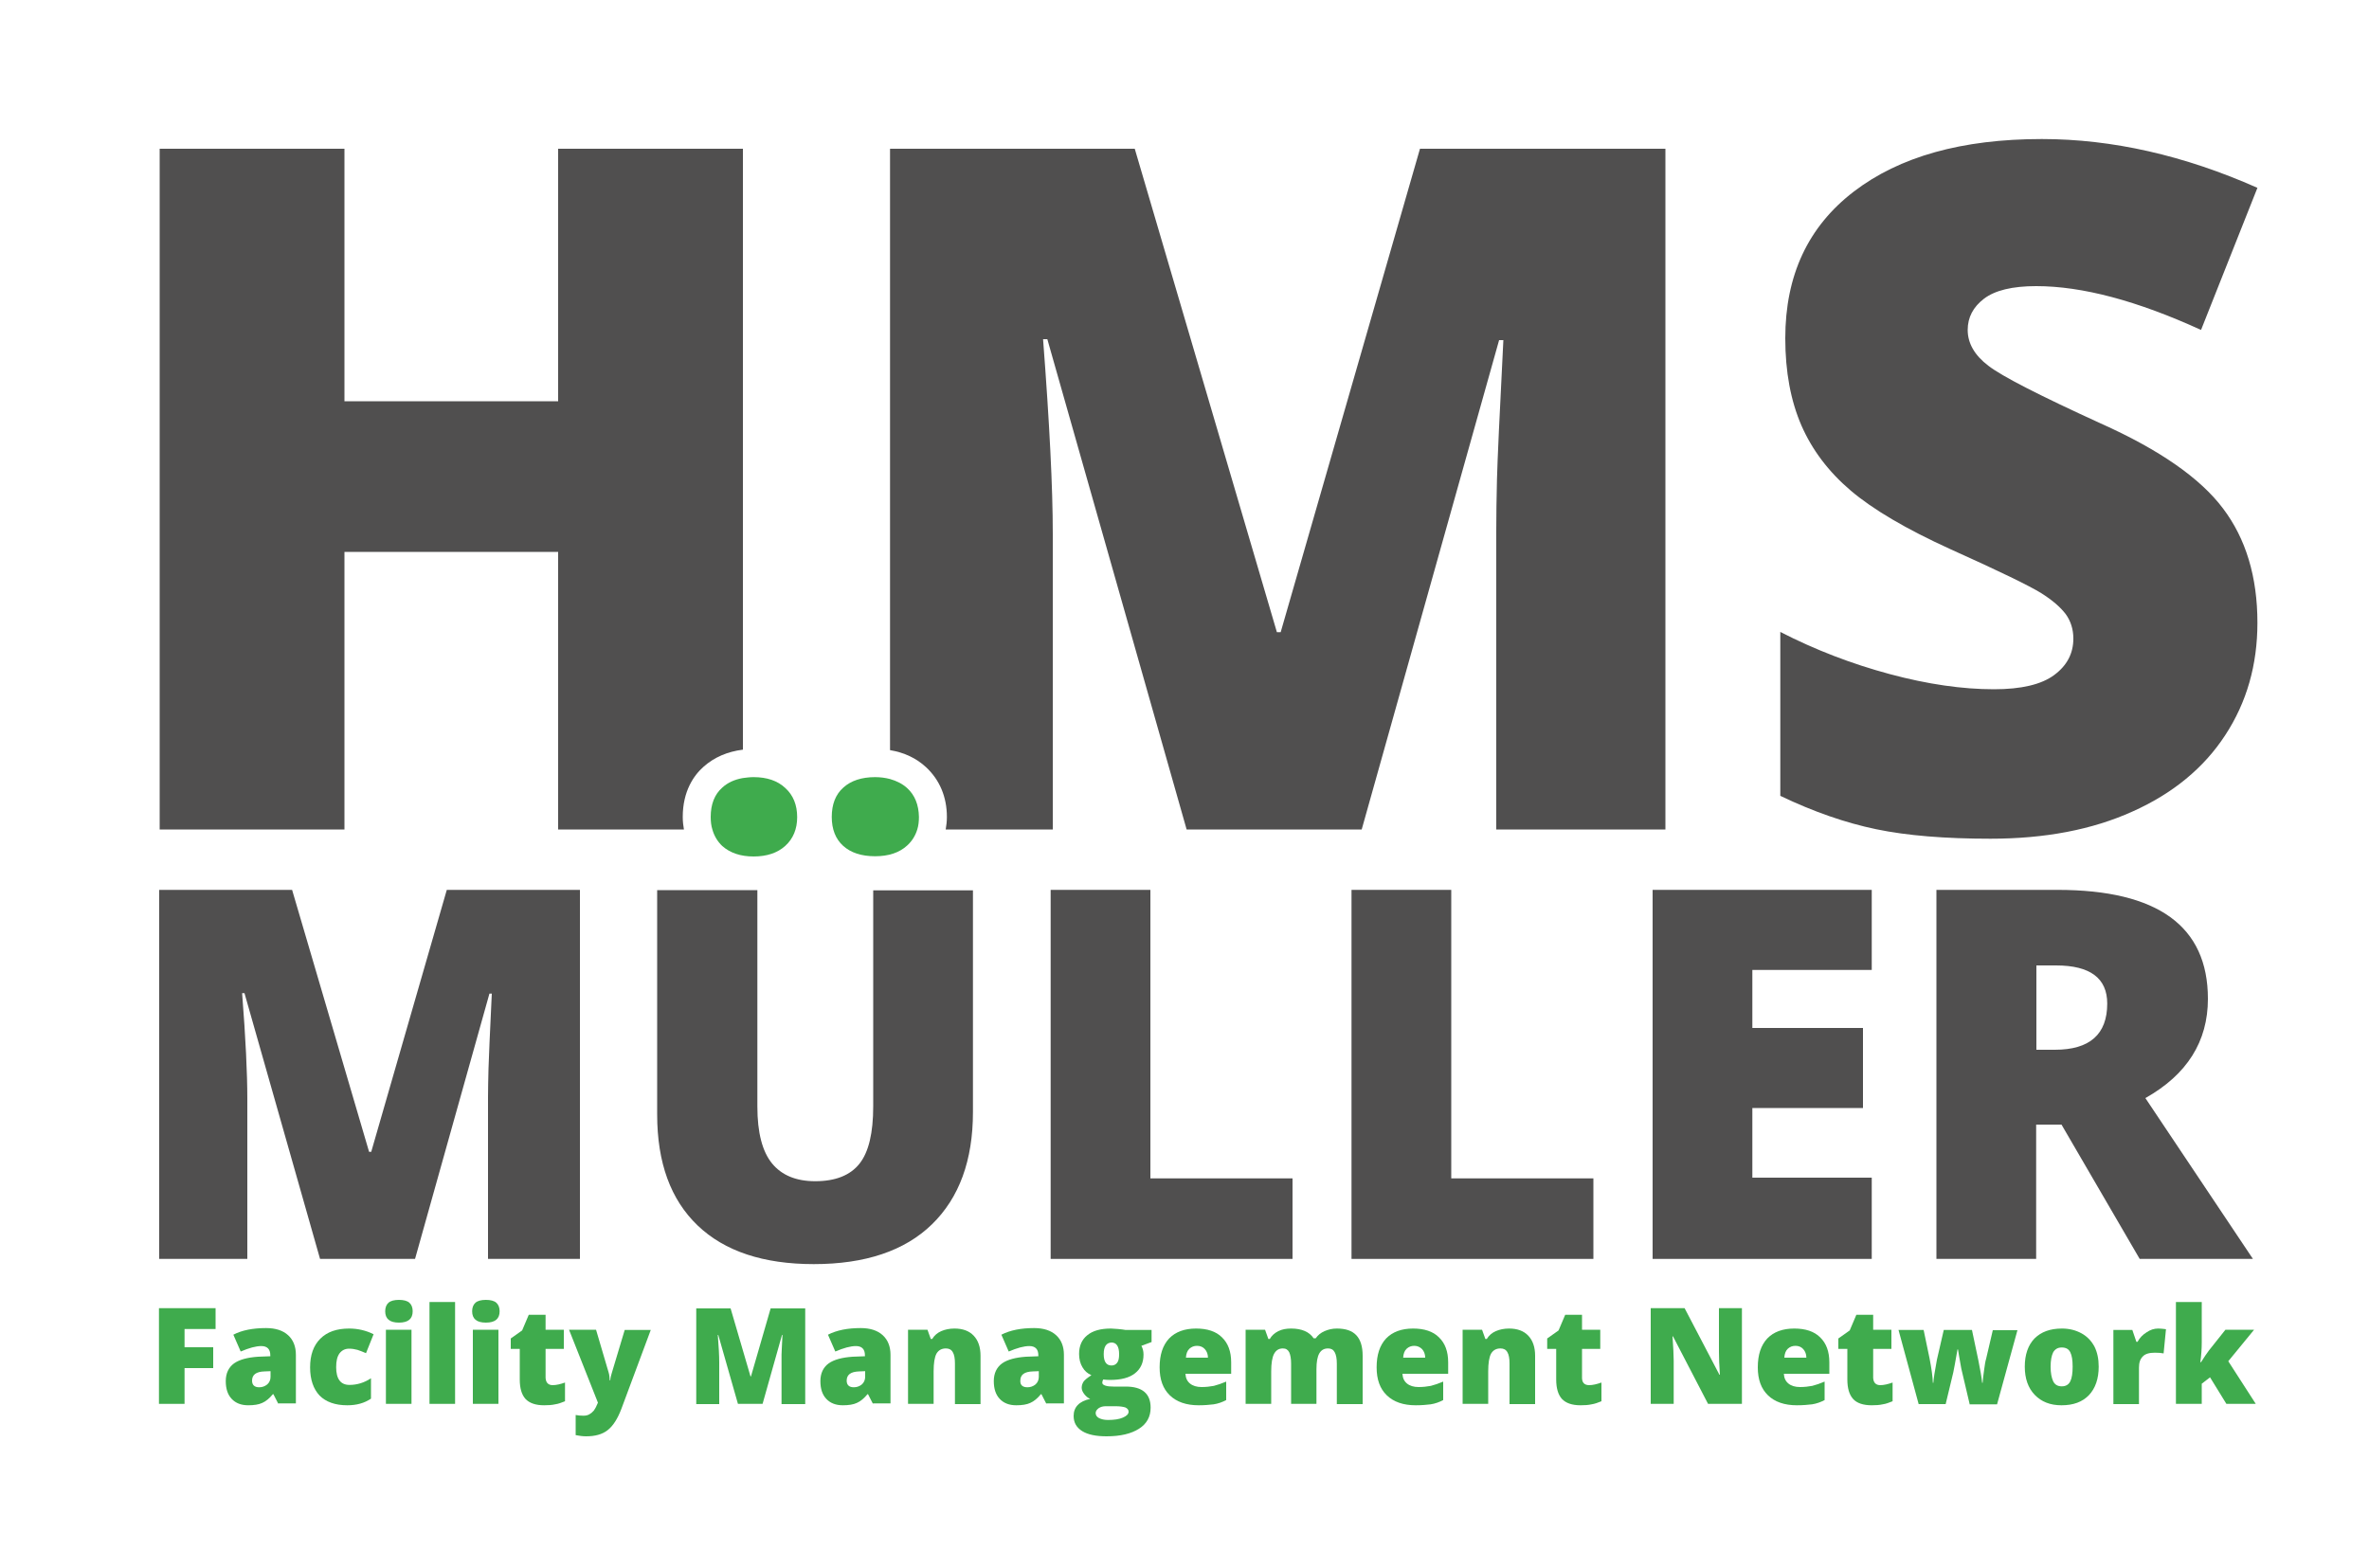 <?xml version="1.0" encoding="utf-8"?>
<!-- Generator: Adobe Illustrator 25.0.0, SVG Export Plug-In . SVG Version: 6.00 Build 0)  -->
<svg version="1.2" baseProfile="tiny" id="Layer_1" xmlns="http://www.w3.org/2000/svg" xmlns:xlink="http://www.w3.org/1999/xlink"
	 x="0px" y="0px" viewBox="0 0 1000 661.9" overflow="visible" xml:space="preserve">
<path fill="#504F4F" d="M952.9,262.9c0,17.8-4.5,33.6-13.6,47.5c-9,13.8-22.1,24.6-39.1,32.2c-17,7.7-37,11.5-60,11.5
	c-19.1,0-35.2-1.3-48.2-4c-13-2.7-26.5-7.4-40.5-14.1v-69.2c14.8,7.6,30.2,13.5,46.2,17.8c16,4.3,30.7,6.4,44,6.4
	c11.5,0,20-2,25.4-6c5.4-4,8.1-9.1,8.1-15.4c0-3.9-1.1-7.4-3.2-10.3c-2.2-2.9-5.6-5.9-10.4-8.9c-4.8-3-17.5-9.2-38.2-18.5
	c-18.7-8.5-32.8-16.8-42.2-24.8c-9.4-8-16.3-17.2-20.8-27.5c-4.5-10.4-6.8-22.6-6.8-36.8c0-26.5,9.6-47.1,28.9-61.9
	c19.3-14.8,45.7-22.2,79.4-22.2c29.7,0,60.1,6.9,91,20.6l-23.8,60c-26.9-12.3-50.1-18.5-69.6-18.5c-10.1,0-17.4,1.8-22,5.3
	c-4.6,3.5-6.9,7.9-6.9,13.2c0,5.6,2.9,10.7,8.7,15.1c5.8,4.5,21.7,12.6,47.5,24.4c24.8,11.1,42,23.1,51.6,35.9
	C948,227.4,952.9,243.5,952.9,262.9z"/>
<g>
	<path fill="#504F4F" d="M135.1,531.5l-31.9-112.2h-1c1.5,19.1,2.2,34,2.2,44.5v67.7H67.2V375.7h56.1l32.5,110.6h0.9l31.9-110.6
		h56.2v155.8H206v-68.3c0-3.6,0.1-7.5,0.2-11.8c0.1-4.3,0.6-15,1.4-31.9h-1l-31.4,112H135.1z"/>
	<path fill="#504F4F" d="M410.7,375.7v93.8c0,20.4-5.8,36.2-17.3,47.4c-11.5,11.2-28.2,16.8-49.9,16.8c-21.2,0-37.6-5.4-49-16.3
		c-11.4-10.9-17.1-26.5-17.1-46.9v-94.7h42.3v91.4c0,11,2.1,19,6.2,24c4.1,5,10.2,7.5,18.2,7.5c8.6,0,14.8-2.5,18.7-7.4
		c3.9-4.9,5.8-13,5.8-24.2v-91.2H410.7z"/>
	<g>
		<path fill="#504F4F" d="M297,323.7c4.5-4,10.1-6.4,16.6-7.2V62.8h-78v106.6h-90.2V62.8h-78v287.4h78V233h90.2v117.2h53.1
			c-0.3-1.6-0.5-3.4-0.5-5.3C288.2,334,292.9,327.3,297,323.7z"/>
		<path fill="#504F4F" d="M599.4,62.8l-58.8,204.1H539l-60-204.1H375.7v253.9c6,1,11.1,3.4,15.2,7.2c5.7,5.3,8.8,12.5,8.8,21
			c0,1.8-0.2,3.6-0.5,5.3h45.2V225.4c0-19.5-1.4-46.9-4.1-82.2h1.8l58.8,207h73.9l58-206.6h1.8c-1.6,31.2-2.5,50.8-2.7,58.8
			c-0.2,8-0.3,15.3-0.3,21.8v126H703V62.8H599.4z"/>
		<g>
			<path fill="#3FAB4D" d="M318.1,328.1c-1.6,0-3.1,0.2-4.6,0.4c-3.4,0.6-6.3,1.9-8.6,4c-3.3,2.9-4.9,7.1-4.9,12.4
				c0,1.9,0.2,3.7,0.7,5.3c0.8,2.8,2.2,5.1,4.2,7c3.3,2.9,7.7,4.4,13.2,4.4c5.6,0,10.1-1.5,13.4-4.5c3.3-3,5-7.1,5-12.1
				c0-5.2-1.7-9.3-5-12.3C328.2,329.6,323.7,328.1,318.1,328.1z"/>
			<path fill="#3FAB4D" d="M382.9,332.7c-2-1.8-4.4-3-7.2-3.8c-1.9-0.5-4-0.8-6.3-0.8c-5.7,0-10.2,1.5-13.4,4.4
				c-3.3,2.9-4.9,7.1-4.9,12.4c0,5.2,1.6,9.3,4.8,12.2c3.2,2.9,7.7,4.4,13.5,4.4c5.7,0,10.2-1.5,13.5-4.5c2.1-1.9,3.5-4.2,4.3-6.8
				c0.5-1.6,0.7-3.4,0.7-5.3C387.8,339.8,386.2,335.7,382.9,332.7z"/>
		</g>
	</g>
	<path fill="#504F4F" d="M443.5,531.5V375.7h42.1v121.8h60v34H443.5z"/>
	<path fill="#504F4F" d="M570.5,531.5V375.7h42.1v121.8h60v34H570.5z"/>
	<path fill="#504F4F" d="M790.1,531.5h-92.5V375.7h92.5v33.8h-50.4V434h46.7v33.8h-46.7v29.4h50.4V531.5z"/>
	<path fill="#504F4F" d="M859.5,474.8v56.7h-42.1V375.7h51.1c42.3,0,63.5,15.3,63.5,46c0,18-8.8,32-26.4,41.9l45.4,67.9h-47.8
		l-33-56.7H859.5z M859.5,443.2h7.9c14.7,0,22.1-6.5,22.1-19.5c0-10.7-7.2-16.1-21.6-16.1h-8.3V443.2z"/>
</g>
<g>
	<path fill="#3FAB4D" d="M77.9,592.7H67.1v-40.4H91v8.8H77.9v7.7H90v8.8H77.9V592.7z"/>
	<path fill="#3FAB4D" d="M117.5,592.7l-2.1-4.1h-0.2c-1.5,1.8-2.9,3-4.5,3.7c-1.5,0.7-3.5,1-5.9,1c-3,0-5.3-0.9-7-2.7
		c-1.7-1.8-2.5-4.3-2.5-7.5c0-3.3,1.2-5.8,3.5-7.5c2.3-1.6,5.7-2.5,10.1-2.8l5.2-0.2v-0.4c0-2.6-1.3-3.9-3.8-3.9
		c-2.3,0-5.2,0.8-8.7,2.3l-3.1-7.1c3.6-1.9,8.3-2.8,13.8-2.8c4,0,7.1,1,9.3,3c2.2,2,3.3,4.8,3.3,8.3v20.5H117.5z M109.4,585.7
		c1.3,0,2.4-0.4,3.4-1.2c0.9-0.8,1.4-1.9,1.4-3.2v-2.4l-2.5,0.1c-3.6,0.1-5.3,1.4-5.3,3.9C106.4,584.7,107.4,585.7,109.4,585.7z"/>
	<path fill="#3FAB4D" d="M146.6,593.3c-5.1,0-9-1.4-11.7-4.1c-2.6-2.8-4-6.7-4-11.9c0-5.2,1.4-9.2,4.3-12.1
		c2.9-2.9,6.9-4.3,12.2-4.3c3.6,0,7.1,0.8,10.3,2.4l-3.2,8c-1.3-0.6-2.5-1-3.6-1.4c-1.1-0.3-2.3-0.5-3.5-0.5c-1.8,0-3.1,0.7-4.1,2
		c-1,1.4-1.4,3.3-1.4,5.8c0,5,1.9,7.5,5.6,7.5c3.2,0,6.2-0.9,9.1-2.8v8.6C153.8,592.4,150.5,593.3,146.6,593.3z"/>
	<path fill="#3FAB4D" d="M162.6,553.6c0-1.6,0.5-2.8,1.4-3.6c0.9-0.8,2.4-1.2,4.4-1.2c2,0,3.5,0.4,4.4,1.2c0.9,0.8,1.4,2,1.4,3.6
		c0,3.2-1.9,4.8-5.8,4.8C164.5,558.4,162.6,556.8,162.6,553.6z M173.7,592.7h-10.8v-31.3h10.8V592.7z"/>
	<path fill="#3FAB4D" d="M192.1,592.7h-10.8v-43h10.8V592.7z"/>
	<path fill="#3FAB4D" d="M199.3,553.6c0-1.6,0.5-2.8,1.4-3.6c0.9-0.8,2.4-1.2,4.4-1.2c2,0,3.5,0.4,4.4,1.2c0.9,0.8,1.4,2,1.4,3.6
		c0,3.2-1.9,4.8-5.8,4.8C201.2,558.4,199.3,556.8,199.3,553.6z M210.4,592.7h-10.8v-31.3h10.8V592.7z"/>
	<path fill="#3FAB4D" d="M233.3,584.8c1.5,0,3.2-0.4,5.2-1.1v7.9c-1.5,0.6-2.8,1.1-4.2,1.3c-1.3,0.3-2.9,0.4-4.6,0.4
		c-3.6,0-6.2-0.9-7.9-2.7c-1.6-1.8-2.4-4.5-2.4-8.2v-12.9h-3.8v-4.4l4.8-3.4l2.8-6.6h7.1v6.3h7.7v8.1h-7.7v12.2
		C230.4,583.7,231.4,584.8,233.3,584.8z"/>
	<path fill="#3FAB4D" d="M240.2,561.4h11.4l5.3,18c0.3,0.9,0.4,2.1,0.5,3.4h0.2c0.1-1.3,0.4-2.4,0.7-3.3l5.4-18h11l-12.4,33.3
		c-1.6,4.2-3.5,7.2-5.8,9c-2.3,1.8-5.3,2.6-9.1,2.6c-1.4,0-2.9-0.2-4.4-0.5v-8.5c1,0.2,2.1,0.3,3.3,0.3c1,0,1.8-0.2,2.5-0.6
		c0.7-0.4,1.3-0.9,1.9-1.6c0.5-0.7,1.1-1.8,1.7-3.3L240.2,561.4z"/>
	<path fill="#3FAB4D" d="M311.5,592.7l-8.3-29.1H303c0.4,5,0.6,8.8,0.6,11.6v17.6h-9.7v-40.4h14.5l8.4,28.7h0.2l8.3-28.7h14.6v40.4
		h-10V575c0-0.9,0-1.9,0-3.1c0-1.1,0.2-3.9,0.4-8.3h-0.2l-8.2,29.1H311.5z"/>
	<path fill="#3FAB4D" d="M368.5,592.7l-2.1-4.1h-0.2c-1.5,1.8-2.9,3-4.5,3.7c-1.5,0.7-3.5,1-5.9,1c-3,0-5.3-0.9-7-2.7
		c-1.7-1.8-2.5-4.3-2.5-7.5c0-3.3,1.2-5.8,3.5-7.5c2.3-1.6,5.7-2.5,10.1-2.8l5.2-0.2v-0.4c0-2.6-1.3-3.9-3.8-3.9
		c-2.3,0-5.2,0.8-8.7,2.3l-3.1-7.1c3.7-1.9,8.3-2.8,13.8-2.8c4,0,7.1,1,9.3,3c2.2,2,3.3,4.8,3.3,8.3v20.5H368.5z M360.4,585.7
		c1.3,0,2.4-0.4,3.4-1.2c0.9-0.8,1.4-1.9,1.4-3.2v-2.4l-2.5,0.1c-3.6,0.1-5.3,1.4-5.3,3.9C357.4,584.7,358.4,585.7,360.4,585.7z"/>
	<path fill="#3FAB4D" d="M403.1,592.7v-17.1c0-2.1-0.3-3.7-0.9-4.7c-0.6-1.1-1.6-1.6-2.9-1.6c-1.8,0-3.1,0.7-4,2.2
		c-0.8,1.5-1.2,4-1.2,7.5v13.7h-10.8v-31.3h8.2l1.4,3.9h0.6c0.9-1.5,2.2-2.6,3.8-3.3c1.6-0.7,3.5-1.1,5.6-1.1c3.5,0,6.2,1,8.1,3
		c1.9,2,2.9,4.8,2.9,8.5v20.4H403.1z"/>
	<path fill="#3FAB4D" d="M441.7,592.7l-2.1-4.1h-0.2c-1.5,1.8-2.9,3-4.5,3.7c-1.5,0.7-3.5,1-5.9,1c-3,0-5.3-0.9-7-2.7
		c-1.7-1.8-2.5-4.3-2.5-7.5c0-3.3,1.2-5.8,3.5-7.5c2.3-1.6,5.7-2.5,10.1-2.8l5.2-0.2v-0.4c0-2.6-1.3-3.9-3.8-3.9
		c-2.3,0-5.2,0.8-8.7,2.3l-3.1-7.1c3.7-1.9,8.3-2.8,13.8-2.8c4,0,7.1,1,9.3,3c2.2,2,3.3,4.8,3.3,8.3v20.5H441.7z M433.7,585.7
		c1.3,0,2.4-0.4,3.4-1.2c0.9-0.8,1.4-1.9,1.4-3.2v-2.4l-2.5,0.1c-3.6,0.1-5.3,1.4-5.3,3.9C430.6,584.7,431.6,585.7,433.7,585.7z"/>
	<path fill="#3FAB4D" d="M486.1,561.4v5.2l-4.3,1.6c0.6,1.1,0.9,2.3,0.9,3.7c0,3.4-1.2,6-3.6,7.9c-2.4,1.9-5.9,2.8-10.6,2.8
		c-1.2,0-2.1-0.1-2.8-0.2c-0.3,0.5-0.4,0.9-0.4,1.4c0,0.5,0.4,0.9,1.3,1.2c0.9,0.3,2,0.4,3.4,0.4h5.2c7,0,10.5,3,10.5,8.9
		c0,3.8-1.6,6.8-4.9,8.9c-3.3,2.1-7.8,3.2-13.7,3.2c-4.4,0-7.9-0.7-10.3-2.2c-2.4-1.5-3.6-3.6-3.6-6.4c0-3.7,2.3-6.2,7-7.2
		c-1-0.4-1.8-1.1-2.5-2c-0.7-0.9-1.1-1.8-1.1-2.7c0-1,0.3-1.8,0.8-2.6c0.5-0.7,1.6-1.6,3.3-2.7c-1.6-0.7-2.9-1.8-3.8-3.4
		c-0.9-1.5-1.4-3.4-1.4-5.6c0-3.4,1.2-6.1,3.5-7.9c2.3-1.9,5.6-2.8,10-2.8c0.6,0,1.6,0.1,3,0.2c1.4,0.1,2.4,0.3,3.1,0.4H486.1z
		 M462.5,596.6c0,0.9,0.5,1.6,1.4,2.1c1,0.5,2.2,0.8,3.8,0.8c2.6,0,4.7-0.3,6.3-1c1.6-0.7,2.4-1.5,2.4-2.5c0-0.8-0.5-1.4-1.4-1.8
		c-1-0.3-2.3-0.5-4.1-0.5h-4.2c-1.2,0-2.1,0.3-2.9,0.8C462.9,595.2,462.5,595.8,462.5,596.6z M465.9,571.7c0,3.2,1.1,4.8,3.3,4.8
		c1,0,1.8-0.4,2.4-1.2c0.6-0.8,0.8-2,0.8-3.6c0-3.2-1.1-4.9-3.2-4.9C467,566.9,465.9,568.5,465.9,571.7z"/>
	<path fill="#3FAB4D" d="M506,593.3c-5.2,0-9.3-1.4-12.2-4.2c-2.9-2.8-4.3-6.7-4.3-11.8c0-5.3,1.3-9.3,4-12.2
		c2.7-2.8,6.5-4.2,11.4-4.2c4.7,0,8.4,1.2,10.9,3.7c2.6,2.5,3.9,6,3.9,10.6v4.8h-19.3c0.1,1.8,0.7,3.1,1.9,4.1
		c1.2,1,2.9,1.5,4.9,1.5c1.9,0,3.6-0.2,5.2-0.5c1.6-0.4,3.3-1,5.2-1.8v7.8c-1.7,0.9-3.4,1.5-5.3,1.8
		C510.6,593.1,508.5,593.3,506,593.3z M505.3,568.2c-1.3,0-2.3,0.4-3.2,1.2c-0.9,0.8-1.4,2.1-1.5,3.8h9.3c0-1.5-0.5-2.7-1.3-3.6
		C507.8,568.7,506.7,568.2,505.3,568.2z"/>
	<path fill="#3FAB4D" d="M564.3,592.7v-17c0-2.1-0.3-3.7-0.9-4.8c-0.6-1.1-1.5-1.6-2.8-1.6c-1.7,0-2.9,0.7-3.7,2.1
		c-0.8,1.4-1.2,3.6-1.2,6.7v14.6H545v-17c0-2.1-0.3-3.7-0.8-4.8c-0.6-1.1-1.4-1.6-2.7-1.6c-1.7,0-2.9,0.8-3.7,2.3
		c-0.8,1.5-1.2,4-1.2,7.4v13.7h-10.8v-31.3h8.2l1.4,3.9h0.6c0.8-1.4,2-2.5,3.6-3.3c1.6-0.8,3.4-1.1,5.4-1.1c4.5,0,7.7,1.4,9.5,4.1
		h0.9c0.9-1.3,2.1-2.3,3.7-3c1.6-0.7,3.3-1.1,5.2-1.1c3.7,0,6.4,0.9,8.2,2.8c1.8,1.9,2.7,4.8,2.7,8.7v20.4H564.3z"/>
	<path fill="#3FAB4D" d="M597.6,593.3c-5.2,0-9.3-1.4-12.2-4.2c-2.9-2.8-4.3-6.7-4.3-11.8c0-5.3,1.3-9.3,4-12.2
		c2.7-2.8,6.5-4.2,11.4-4.2c4.7,0,8.4,1.2,10.9,3.7c2.6,2.5,3.9,6,3.9,10.6v4.8H592c0.1,1.8,0.7,3.1,1.9,4.1c1.2,1,2.9,1.5,4.9,1.5
		c1.9,0,3.6-0.2,5.2-0.5c1.6-0.4,3.3-1,5.2-1.8v7.8c-1.7,0.9-3.4,1.5-5.3,1.8C602.3,593.1,600.1,593.3,597.6,593.3z M597,568.2
		c-1.3,0-2.3,0.4-3.2,1.2c-0.9,0.8-1.4,2.1-1.5,3.8h9.3c0-1.5-0.5-2.7-1.3-3.6C599.4,568.7,598.3,568.2,597,568.2z"/>
	<path fill="#3FAB4D" d="M637.2,592.7v-17.1c0-2.1-0.3-3.7-0.9-4.7c-0.6-1.1-1.6-1.6-2.9-1.6c-1.8,0-3.1,0.7-4,2.2
		c-0.8,1.5-1.2,4-1.2,7.5v13.7h-10.8v-31.3h8.2l1.4,3.9h0.6c0.9-1.5,2.2-2.6,3.8-3.3c1.6-0.7,3.5-1.1,5.6-1.1c3.5,0,6.2,1,8.1,3
		c1.9,2,2.9,4.8,2.9,8.5v20.4H637.2z"/>
	<path fill="#3FAB4D" d="M670.8,584.8c1.5,0,3.2-0.4,5.2-1.1v7.9c-1.5,0.6-2.8,1.1-4.2,1.3c-1.3,0.3-2.9,0.4-4.6,0.4
		c-3.6,0-6.2-0.9-7.9-2.7c-1.6-1.8-2.4-4.5-2.4-8.2v-12.9h-3.8v-4.4l4.8-3.4l2.8-6.6h7.1v6.3h7.7v8.1h-7.7v12.2
		C667.8,583.7,668.8,584.8,670.8,584.8z"/>
	<path fill="#3FAB4D" d="M735.3,592.7H721l-14.8-28.5H706c0.3,4.5,0.5,7.9,0.5,10.3v18.2h-9.7v-40.4h14.3l14.7,28.1h0.2
		c-0.3-4.1-0.4-7.3-0.4-9.8v-18.3h9.7V592.7z"/>
	<path fill="#3FAB4D" d="M758.5,593.3c-5.2,0-9.3-1.4-12.2-4.2c-2.9-2.8-4.3-6.7-4.3-11.8c0-5.3,1.3-9.3,4-12.2
		c2.7-2.8,6.5-4.2,11.4-4.2c4.7,0,8.4,1.2,10.9,3.7c2.6,2.5,3.9,6,3.9,10.6v4.8H753c0.1,1.8,0.7,3.1,1.9,4.1c1.2,1,2.9,1.5,4.9,1.5
		c1.9,0,3.6-0.2,5.2-0.5c1.6-0.4,3.3-1,5.2-1.8v7.8c-1.7,0.9-3.4,1.5-5.3,1.8C763.2,593.1,761,593.3,758.5,593.3z M757.9,568.2
		c-1.3,0-2.3,0.4-3.2,1.2c-0.9,0.8-1.4,2.1-1.5,3.8h9.3c0-1.5-0.5-2.7-1.3-3.6C760.4,568.7,759.3,568.2,757.9,568.2z"/>
	<path fill="#3FAB4D" d="M793.7,584.8c1.5,0,3.2-0.4,5.2-1.1v7.9c-1.5,0.6-2.8,1.1-4.2,1.3c-1.3,0.3-2.9,0.4-4.6,0.4
		c-3.6,0-6.3-0.9-7.9-2.7c-1.6-1.8-2.4-4.5-2.4-8.2v-12.9h-3.8v-4.4l4.8-3.4l2.8-6.6h7.1v6.3h7.7v8.1h-7.7v12.2
		C790.8,583.7,791.8,584.8,793.7,584.8z"/>
	<path fill="#3FAB4D" d="M831.4,592.7l-3.5-14.9l-0.8-4.5l-0.6-3.6h-0.2c-0.9,5.2-1.5,8.4-1.8,9.8l-3.2,13.3h-11.4l-8.5-31.3H812
		l2.5,12c0.8,4.1,1.3,7.6,1.4,10.3h0.2c0.1-1.7,0.6-4.9,1.5-9.7l2.9-12.6h11.9l2.7,12.8c0.8,4.1,1.4,7.2,1.6,9.5h0.2
		c0.1-1.4,0.3-3.1,0.6-5.2c0.3-2.1,0.5-3.8,0.9-5l2.8-12h10.4l-8.6,31.3H831.4z"/>
	<path fill="#3FAB4D" d="M885.9,577c0,5.1-1.4,9.1-4.1,12c-2.8,2.9-6.6,4.3-11.6,4.3c-4.8,0-8.5-1.5-11.3-4.4
		c-2.8-2.9-4.2-6.9-4.2-11.9c0-5.1,1.4-9.1,4.1-11.9c2.8-2.8,6.6-4.2,11.6-4.2c3.1,0,5.8,0.7,8.2,2c2.4,1.3,4.2,3.2,5.5,5.6
		C885.3,570.9,885.9,573.7,885.9,577z M865.6,577c0,2.7,0.4,4.7,1.1,6.2c0.7,1.4,1.9,2.1,3.6,2.1c1.7,0,2.9-0.7,3.6-2.1
		c0.7-1.4,1-3.5,1-6.2c0-2.7-0.3-4.7-1-6.1c-0.7-1.4-1.9-2-3.6-2c-1.7,0-2.8,0.7-3.6,2C866,572.3,865.6,574.3,865.6,577z"/>
	<path fill="#3FAB4D" d="M911,560.9c0.9,0,1.8,0.1,2.7,0.2l0.6,0.1l-1,10.2c-0.9-0.2-2.1-0.3-3.7-0.3c-2.4,0-4.1,0.5-5.1,1.6
		c-1.1,1.1-1.6,2.6-1.6,4.7v15.4h-10.8v-31.3h8l1.7,5h0.5c0.9-1.7,2.2-3,3.8-4C907.7,561.4,909.3,560.9,911,560.9z"/>
	<path fill="#3FAB4D" d="M929.1,575.1c1.3-2.1,2.4-3.7,3.3-4.9l7-8.8h12.1l-10.9,13.3l11.6,18h-12.4l-6.9-11.2l-3.5,2.7v8.5h-10.9
		v-43h10.9v16.9c0,2.9-0.2,5.7-0.6,8.5H929.1z"/>
</g>
</svg>
